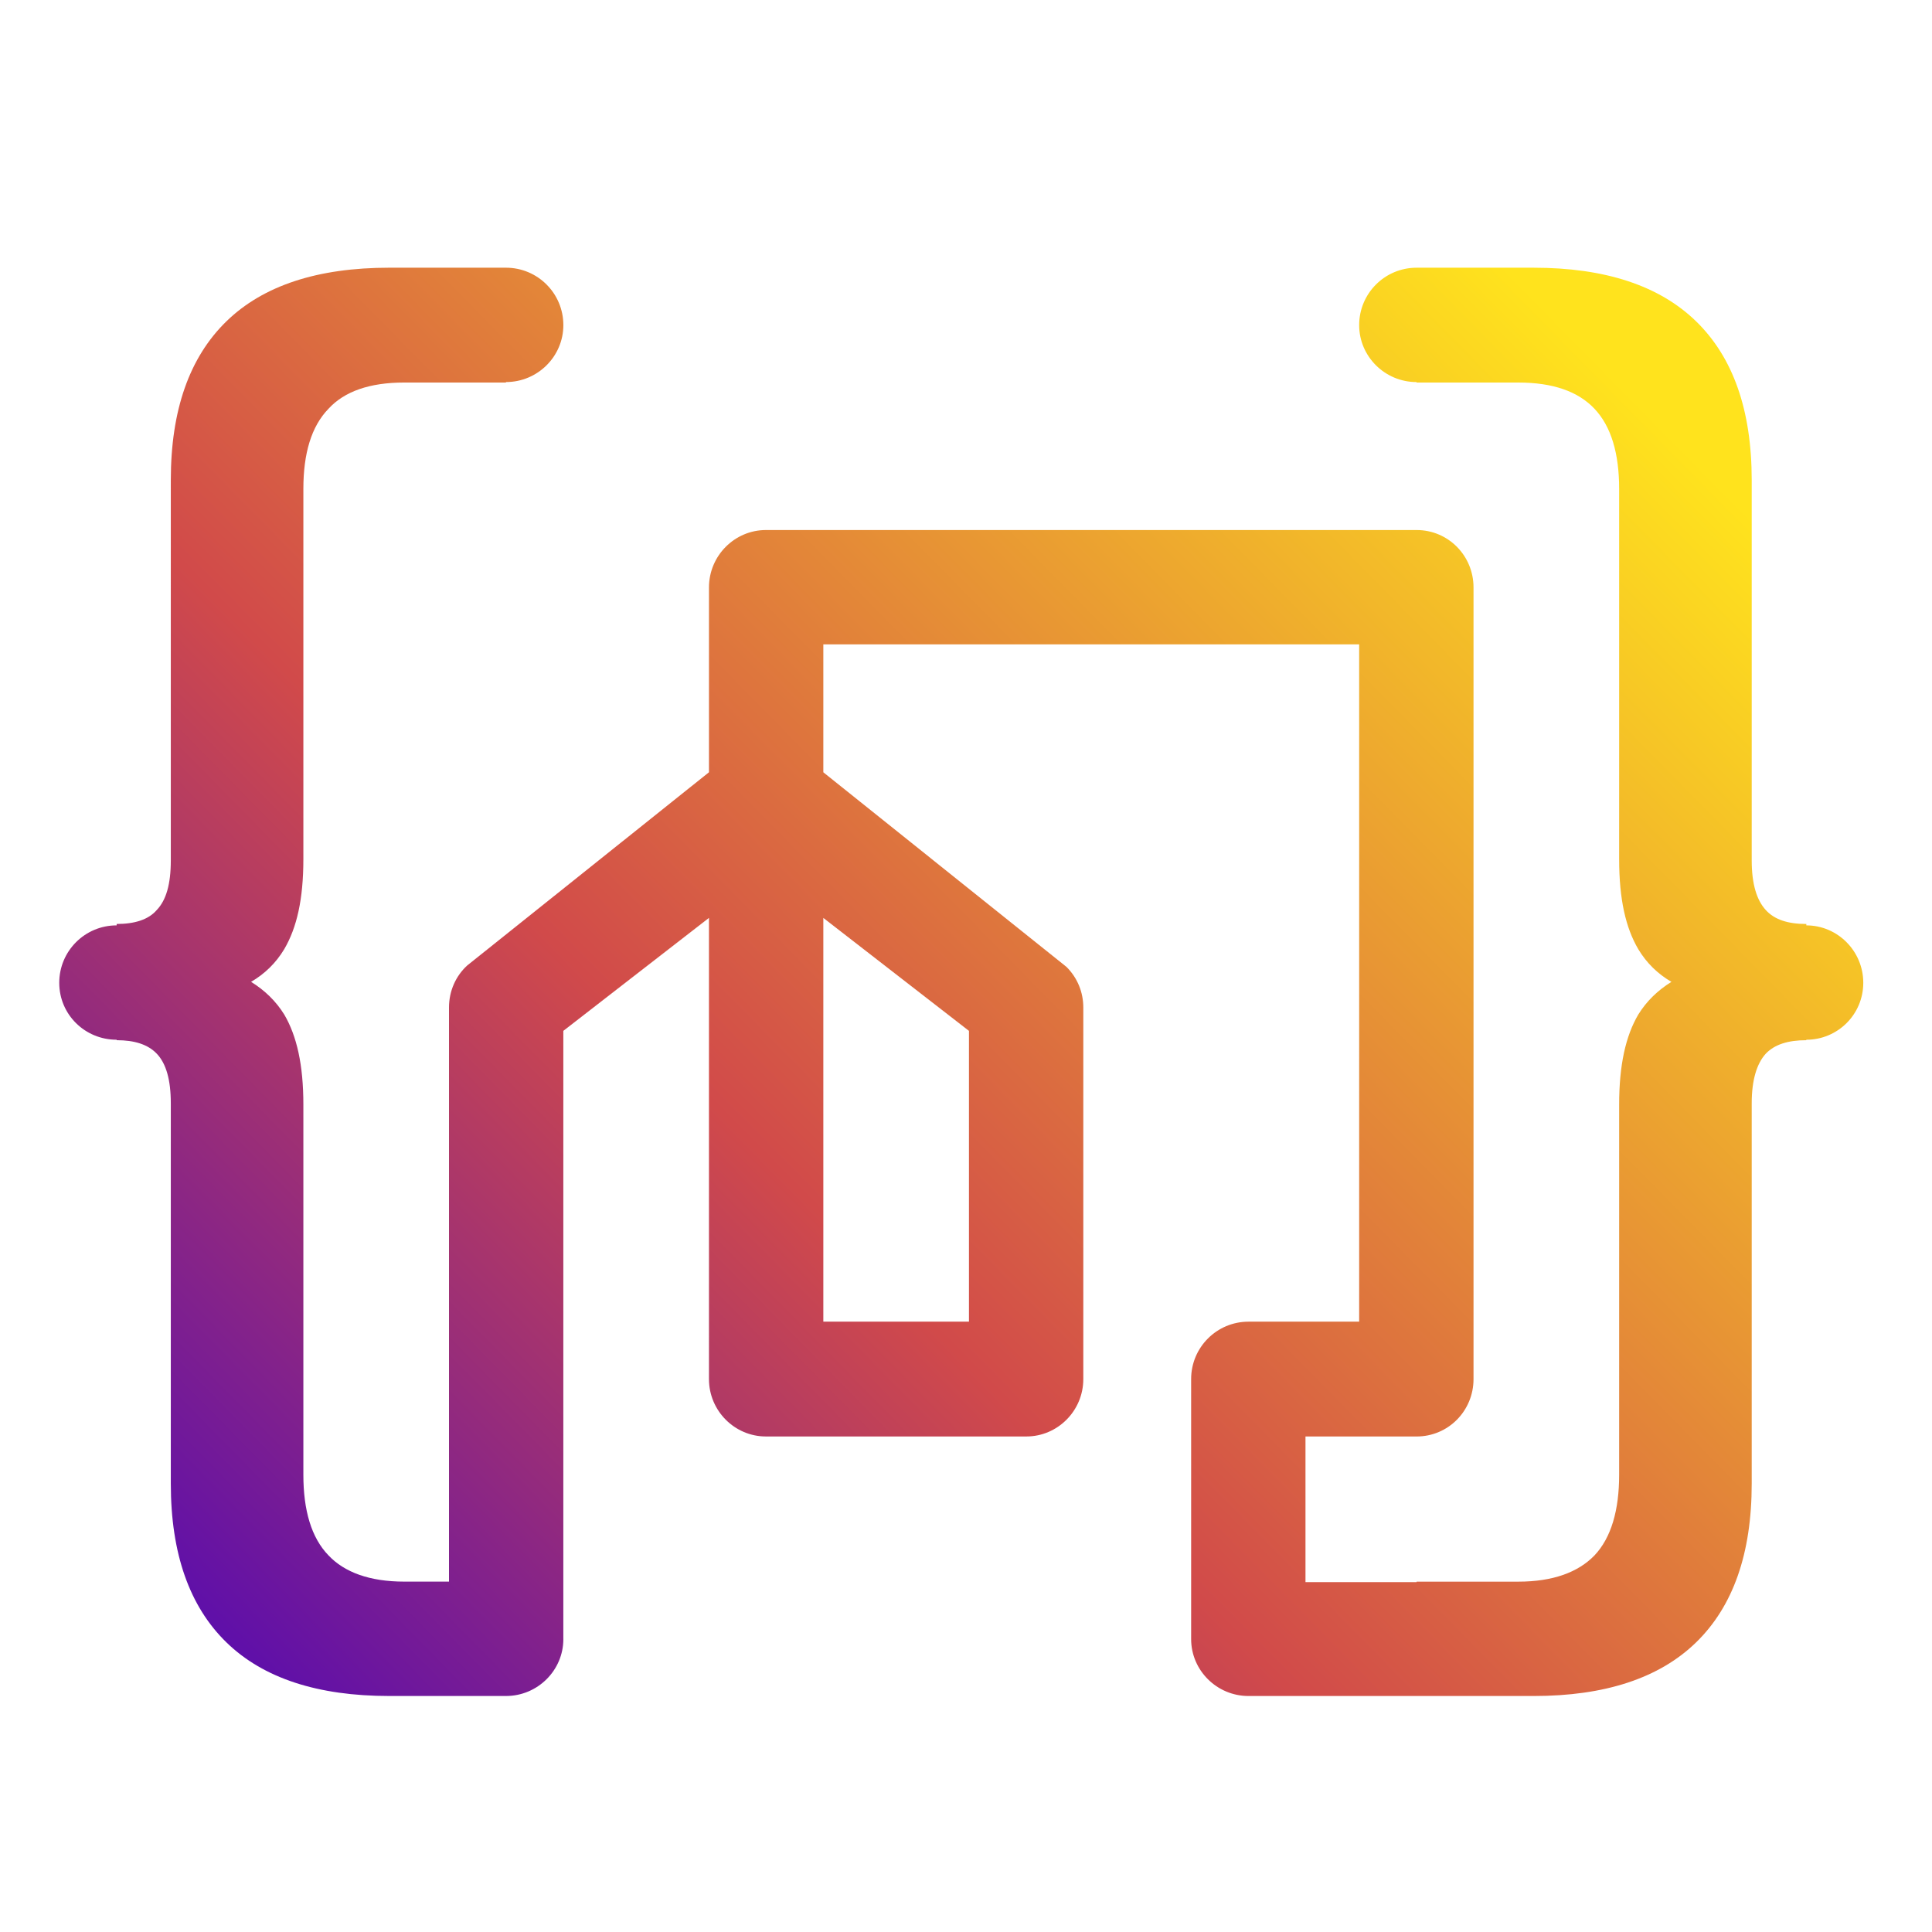 <?xml version="1.0" encoding="UTF-8" standalone="no"?>
<!-- Generator: Adobe Illustrator 23.0.5, SVG Export Plug-In . SVG Version: 6.00 Build 0)  -->

<svg
   version="1.1"
   id="Layer_1"
   x="0px"
   y="0px"
   viewBox="0 0 3200 3200"
   xml:space="preserve"
   sodipodi:docname="STRUCTURAL PYTHON LOGO ONLY MARGIN.svg"
   inkscape:version="1.3.2 (091e20e, 2023-11-25)"
   inkscape:export-filename="STRUCTURAL PYTHON LOGO_ONLY MARGIN 640.png"
   inkscape:export-xdpi="19.200001"
   inkscape:export-ydpi="19.200001"
   width="3200"
   height="3200"
   xmlns:inkscape="http://www.inkscape.org/namespaces/inkscape"
   xmlns:sodipodi="http://sodipodi.sourceforge.net/DTD/sodipodi-0.dtd"
   xmlns:xlink="http://www.w3.org/1999/xlink"
   xmlns="http://www.w3.org/2000/svg"
   xmlns:svg="http://www.w3.org/2000/svg"><defs
   id="defs88"><linearGradient
   inkscape:collect="always"
   id="linearGradient1700"><stop
     style="stop-color:#4100c2;stop-opacity:1;"
     offset="0"
     id="stop1696" /><stop
     style="stop-color:#d14a4a;stop-opacity:1;"
     offset="0.442"
     id="stop4738" /><stop
     style="stop-color:#ffe31d;stop-opacity:1;"
     offset="1"
     id="stop1698" /></linearGradient><linearGradient
   inkscape:collect="always"
   xlink:href="#linearGradient1700"
   id="linearGradient9129"
   gradientUnits="userSpaceOnUse"
   x1="882.189"
   y1="1881.235"
   x2="2048.806"
   y2="733.003"
   gradientTransform="matrix(2.088,0,0,2.088,-1539.345,-838.442)" />
	
	
	
</defs><sodipodi:namedview
   id="namedview86"
   pagecolor="#505050"
   bordercolor="#eeeeee"
   borderopacity="1"
   inkscape:showpageshadow="0"
   inkscape:pageopacity="0"
   inkscape:pagecheckerboard="0"
   inkscape:deskcolor="#505050"
   showgrid="false"
   inkscape:zoom="0.20592612"
   inkscape:cx="1641.3654"
   inkscape:cy="2066.275"
   inkscape:window-width="1920"
   inkscape:window-height="939"
   inkscape:window-x="1920"
   inkscape:window-y="32"
   inkscape:window-maximized="1"
   inkscape:current-layer="Layer_1"
   showguides="false"
   inkscape:lockguides="false"><inkscape:grid
     id="grid1"
     units="px"
     originx="0"
     originy="0"
     spacingx="1"
     spacingy="1"
     empcolor="#0099e5"
     empopacity="0.302"
     color="#0099e5"
     opacity="0.149"
     empspacing="5"
     dotted="false"
     gridanglex="30"
     gridanglez="30"
     visible="false" /></sodipodi:namedview>
<style
   type="text/css"
   id="style75">
	.st0{fill-rule:evenodd;clip-rule:evenodd;}
</style>
<path
   class="st0"
   d="m 933.094,2714.78 c 0,51.795 -42.526,94.321 -95.093,94.321 H 644.725 c -118.287,0 -208.745,-29.373 -269.809,-88.913 -61.064,-59.519 -92.003,-146.888 -92.003,-262.858 v -630.077 c 0,-38.663 -7.724,-65.72 -23.194,-81.941 -14.697,-15.47 -37.119,-22.422 -66.492,-22.422 v -0.772 c -52.567,0 -95.093,-41.753 -95.093,-94.321 0,-52.567 42.526,-95.093 95.093,-95.093 v -2.317 c 29.373,0 52.567,-6.952 66.492,-23.194 15.47,-16.242 23.194,-42.526 23.194,-81.941 V 795.174 c 0,-115.97 30.918,-203.317 92.003,-262.858 61.064,-59.519 151.523,-88.914 269.809,-88.914 h 193.276 c 52.567,0 95.093,42.526 95.093,95.093 0,51.795 -42.526,94.321 -95.093,94.321 v 0.772 H 669.464 c -57.202,0 -98.955,14.697 -125.239,43.298 -28.601,29.373 -41.753,74.216 -41.753,132.963 v 613.063 c 0,66.492 -10.814,113.652 -31.691,149.205 -13.925,23.194 -32.463,40.981 -54.885,54.112 22.421,13.925 40.981,31.691 54.885,54.112 20.877,35.553 31.691,83.486 31.691,149.205 v 613.063 c 0,58.747 13.152,104.362 41.753,133.736 26.284,27.828 68.037,43.298 125.239,43.298 h 74.216 v -950.909 c 0,-27.829 11.587,-52.567 30.146,-69.582 L 1174.282,1279.094 V 973.001 c 0,-52.567 42.526,-95.093 94.321,-95.093 h 1077.693 c 52.567,0 94.321,42.526 94.321,95.093 V 2284.178 c 0,52.567 -41.753,95.093 -94.321,95.093 H 2162.289 V 2620.48 h 184.007 v -0.772 h 168.537 c 57.202,0 98.955,-15.47 126.011,-43.298 27.828,-29.373 40.981,-74.989 40.981,-133.736 v -613.084 c 0,-65.72 10.814,-113.652 31.691,-149.205 13.925,-22.422 32.463,-40.208 54.885,-54.112 -22.422,-13.152 -40.981,-30.918 -54.885,-54.112 -20.877,-35.553 -31.691,-82.713 -31.691,-149.205 V 809.871 c 0,-58.747 -13.152,-103.59 -40.981,-132.963 -27.056,-28.601 -68.809,-43.298 -126.011,-43.298 h -168.537 v -0.772 c -52.567,0 -95.093,-42.526 -95.093,-94.321 0,-52.567 42.526,-95.093 95.093,-95.093 h 194.048 c 117.515,0 207.952,29.373 269.037,88.914 61.085,59.519 92.003,146.888 92.003,262.858 v 630.077 c 0,39.436 8.497,65.72 23.194,81.941 14.697,16.221 37.119,23.194 67.264,23.194 v 2.317 c 51.795,0 94.32,42.526 94.32,95.093 0,52.567 -42.526,94.321 -94.32,94.321 v 0.772 c -30.146,0 -52.567,6.952 -67.264,22.422 -14.697,16.242 -23.194,43.298 -23.194,81.941 v 630.077 c 0,115.97 -30.918,203.317 -92.003,262.858 -61.064,59.519 -151.523,88.914 -269.037,88.914 h -194.048 v 0 H 2067.989 c -52.567,0 -95.093,-42.526 -95.093,-94.321 v -430.622 c 0,-52.567 42.526,-95.093 95.093,-95.093 h 183.213 V 1067.301 h -887.507 v 211.835 l 402.773,322.377 c 18.559,18.559 27.828,42.526 27.828,67.264 v 615.38 c 0,52.567 -42.526,95.093 -94.321,95.093 h -431.394 c -51.795,0 -94.321,-42.526 -94.321,-95.093 V 1520.345 L 933.052,1707.441 V 2714.78 Z M 1604.904,1707.441 1363.695,1520.345 v 668.72 h 241.208 z"
   id="path81"
   style="fill:url(#linearGradient9129);fill-opacity:1;stroke-width:2.088" />
</svg>
